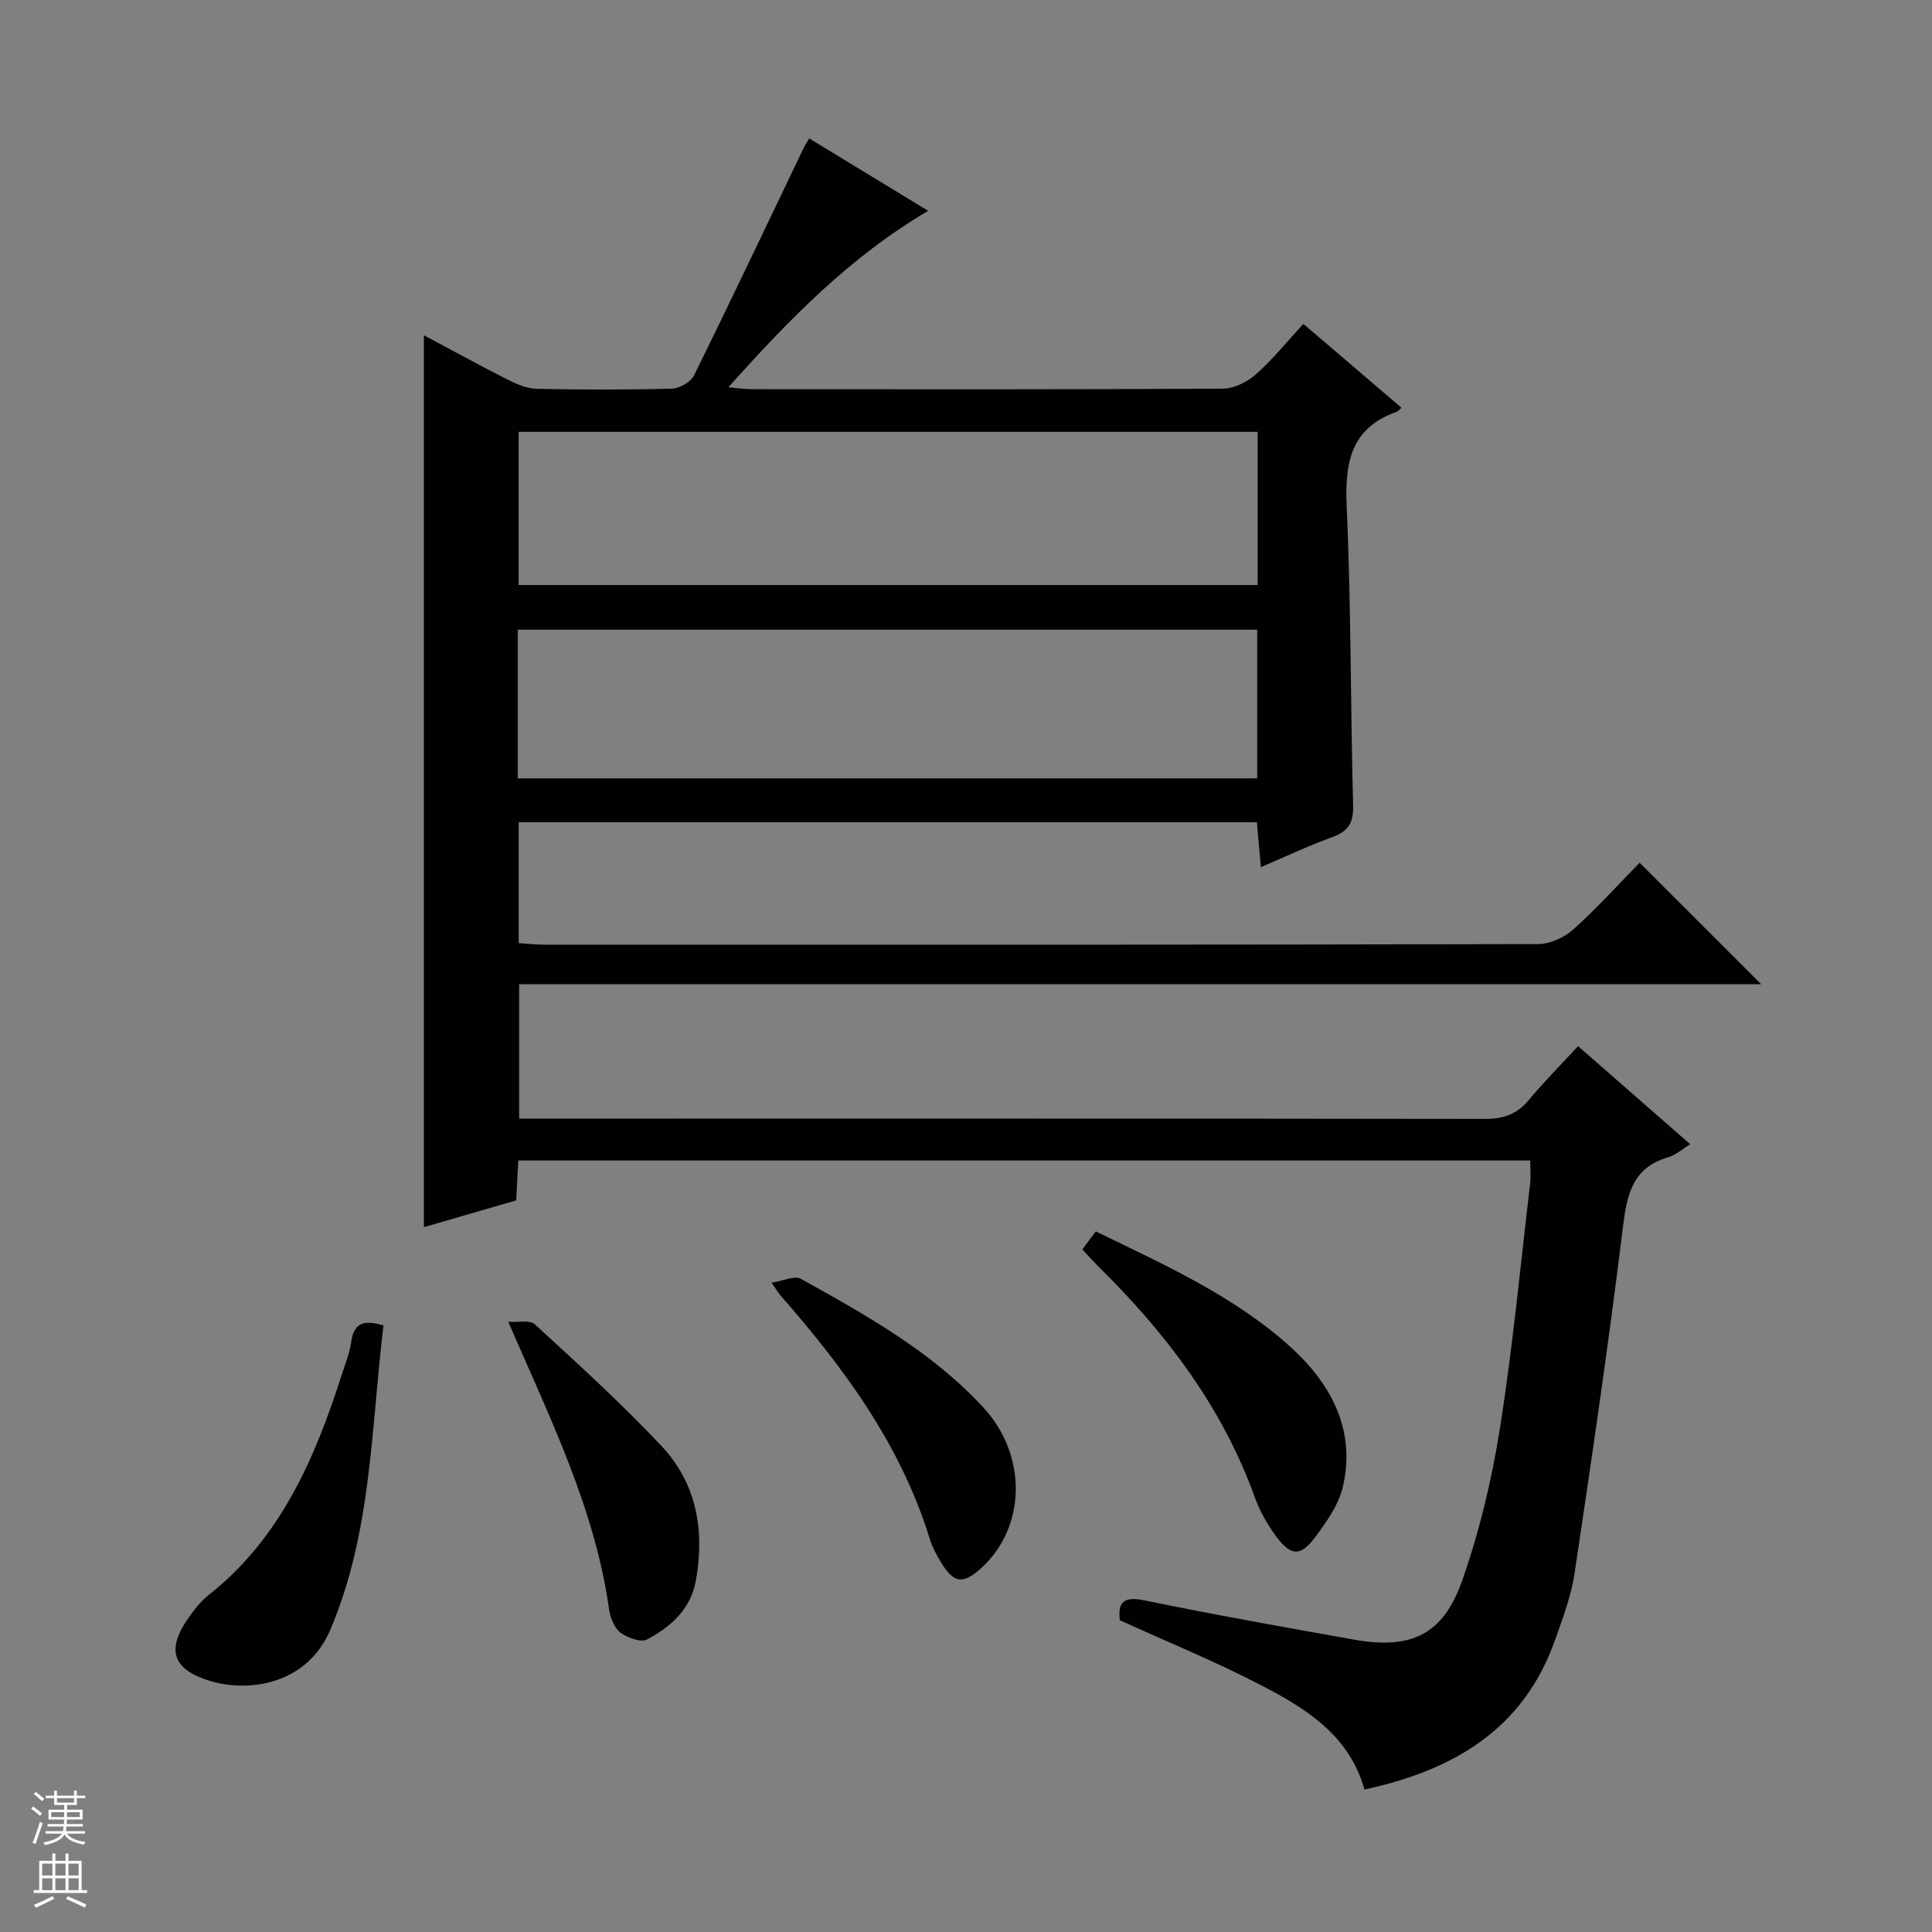 <svg enable-background="new 0 0 400 400" viewBox="0 0 400 400" xmlns="http://www.w3.org/2000/svg"><rect x="0" y="0" width="400" height="400" fill="#808080" stroke="none"/><g fill="#010100"><path d="m316.82 240.27c-69.82 0-139.41 0-209.51 0-.13 2.55-.27 5.13-.44 8.26-6.34 1.84-12.79 3.71-19.11 5.54 0-61.58 0-122.88 0-184.66 5.69 3.03 11.46 6.21 17.34 9.18 1.88.95 4.02 1.87 6.07 1.91 9.33.2 18.67.22 27.99-.04 1.58-.04 3.87-1.38 4.55-2.76 7.7-15.62 15.15-31.36 22.68-47.07.28-.58.65-1.12 1.15-1.97 8.06 4.91 16 9.73 24.63 14.99-16.17 9.52-28.7 22.37-41.37 36.53 2.14.18 3.5.4 4.85.4 32.5.02 64.99.07 97.49-.11 2.32-.01 5.06-1.36 6.85-2.94 3.47-3.06 6.4-6.73 9.86-10.47 7.17 6.13 13.68 11.69 20.31 17.36-.5.43-.72.75-1.01.85-9.5 3.36-10.74 10.5-10.33 19.58.92 20.62.78 41.28 1.33 61.92.1 3.63-1.02 5.36-4.35 6.56-4.81 1.73-9.44 3.94-14.75 6.2-.3-3.41-.56-6.26-.83-9.3-50.99 0-101.75 0-152.83 0v25.03c1.62.11 3.36.32 5.1.32 68.66.02 137.32.05 205.98-.12 2.46-.01 5.42-1.37 7.29-3.05 4.94-4.44 9.41-9.4 13.71-13.79 8.61 8.6 16.88 16.87 25.17 25.16-85.34 0-171.05 0-257.16 0v27.81h5.79c64.66 0 129.32-.03 193.98.07 3.78.01 6.68-.81 9.16-3.79 3.19-3.82 6.71-7.37 10.31-11.28 8.06 7.05 15.4 13.47 23.22 20.31-1.74 1.07-2.99 2.24-4.45 2.66-7.84 2.25-8.71 8.22-9.57 15.22-2.91 23.72-6.39 47.38-9.93 71.02-.71 4.71-2.47 9.31-4.07 13.84-6.57 18.5-21.1 26.9-39.42 30.86-3.18-11.33-12.23-16.84-21.55-21.67-9.4-4.87-19.25-8.89-29.1-13.38-.4-3.58.61-5.03 5.03-4.12 14.46 2.97 29 5.57 43.54 8.15 11.73 2.08 18.37-1.01 22.32-12.27 3.55-10.12 6.1-20.74 7.78-31.34 2.68-16.89 4.28-33.95 6.29-50.94.16-1.45.01-2.93.01-4.66zm-56.43-150.86c-51.35 0-102.23 0-153.01 0v31.71h153.01c0-10.77 0-21.07 0-31.71zm-153.18 71.74h153.08c0-10.54 0-20.64 0-30.78-51.18 0-102.06 0-153.08 0z"/><path d="m79.39 274.43c-2.58 21.33-2.42 42.82-11.01 63.01-4.86 11.41-17 13.01-24.94 10.57-7.63-2.34-9.06-6.35-4.54-12.86 1.22-1.76 2.58-3.56 4.24-4.87 14.96-11.79 22.05-28.3 27.64-45.73.71-2.21 1.61-4.41 1.93-6.69.51-3.74 2.41-4.78 6.68-3.43z"/><path d="m224.09 258.69c1.03-1.39 1.81-2.43 2.78-3.74 14.3 6.96 28.84 13.44 40.57 24.16 8.17 7.47 13.39 17.14 10.54 28.89-.89 3.69-3.39 7.15-5.72 10.29-3.01 4.05-5.05 3.9-8.13-.31-1.74-2.39-3.28-5.06-4.28-7.83-6.72-18.74-18.39-34.08-32.38-47.88-1.06-1.05-2.05-2.16-3.38-3.58z"/><path d="m105.23 273.67c1.88.14 4.44-.46 5.53.54 8.92 8.18 17.89 16.35 26.18 25.15 7.29 7.74 9 17.49 7.14 27.86-1.06 5.94-5.19 9.59-10.09 12.2-1.29.69-4.08-.31-5.52-1.4-1.28-.97-2.12-3.08-2.37-4.8-2.9-20.75-12.04-39.19-20.87-59.55z"/><path d="m159.75 265.56c2.44-.37 4.77-1.51 6.07-.79 13.53 7.52 27.1 15.08 37.76 26.62 9.17 9.94 8.88 24.68-.32 33.17-3.89 3.58-5.84 3.31-8.55-1.29-.84-1.43-1.68-2.92-2.16-4.49-5.98-19.55-17.77-35.53-31.01-50.63-.43-.5-.75-1.09-1.79-2.59z"/></g><path d="m6.45 374.46.42-.45c.65.47 1.27.95 1.85 1.44l-.45.49c-.66-.56-1.26-1.06-1.83-1.48m.93 7.33-.63-.26c.55-1.36 1.05-2.8 1.52-4.33.19.1.38.19.59.27-.46 1.29-.95 2.73-1.48 4.32m-.38-10.38.44-.42c.43.34 1.01.82 1.74 1.44l-.49.49c-.53-.51-1.09-1.01-1.69-1.51m2.5.35h1.72v-1.04h.59v1.04h3.52v-1.04h.59v1.04h1.75v.53h-1.75v1.42h-2.03v.97h3.22v2.03h-3.24c0 .35-.01.66-.03.93h3.32v.53h-3.37c-.03.27-.08.58-.15.94h3.96v.53h-3.71c.67.92 1.93 1.48 3.79 1.68-.13.24-.23.44-.29.59-2.13-.38-3.48-1.08-4.04-2.12-.43.97-1.77 1.72-4.03 2.23-.09-.19-.2-.37-.33-.55 2.1-.42 3.37-1.03 3.81-1.83h-3.36v-.53h3.58c.08-.29.13-.61.16-.94h-3.33v-.53h3.39c.02-.27.04-.58.04-.93h-3.23v-2.03h3.25v-.97h-2.07v-1.42h-1.73zm1.12 3.44v1h2.65c.01-.3.02-.44.01-.4v-.25-.35zm1.19-2h3.52v-.91h-3.52zm4.71 2h-2.63v.59c0 .15-.01.28-.01.4h2.64z" fill="#fafafc"/><path d="m13.55 383.74h.63v1.52h2.72v6.07h1.13v.6h-11.05v-.6h1.13v-6.07h2.73v-1.52h.63v1.52h2.1v-1.52zm-2.68 8.83.38.56c-1.24.63-2.53 1.25-3.85 1.85-.1-.21-.21-.42-.34-.63 1.36-.55 2.63-1.15 3.81-1.78m-2.13-4.27h2.1v-2.45h-2.1zm0 3.04h2.1v-2.46h-2.1zm2.72-3.04h2.1v-2.45h-2.1zm0 3.04h2.1v-2.46h-2.1zm6.07 3.6c-1.41-.71-2.7-1.3-3.86-1.78l.35-.56c1.45.62 2.75 1.19 3.88 1.72zm-1.25-9.09h-2.1v2.45h2.1zm-2.09 5.49h2.1v-2.46h-2.1z" fill="#fafafc"/></svg>